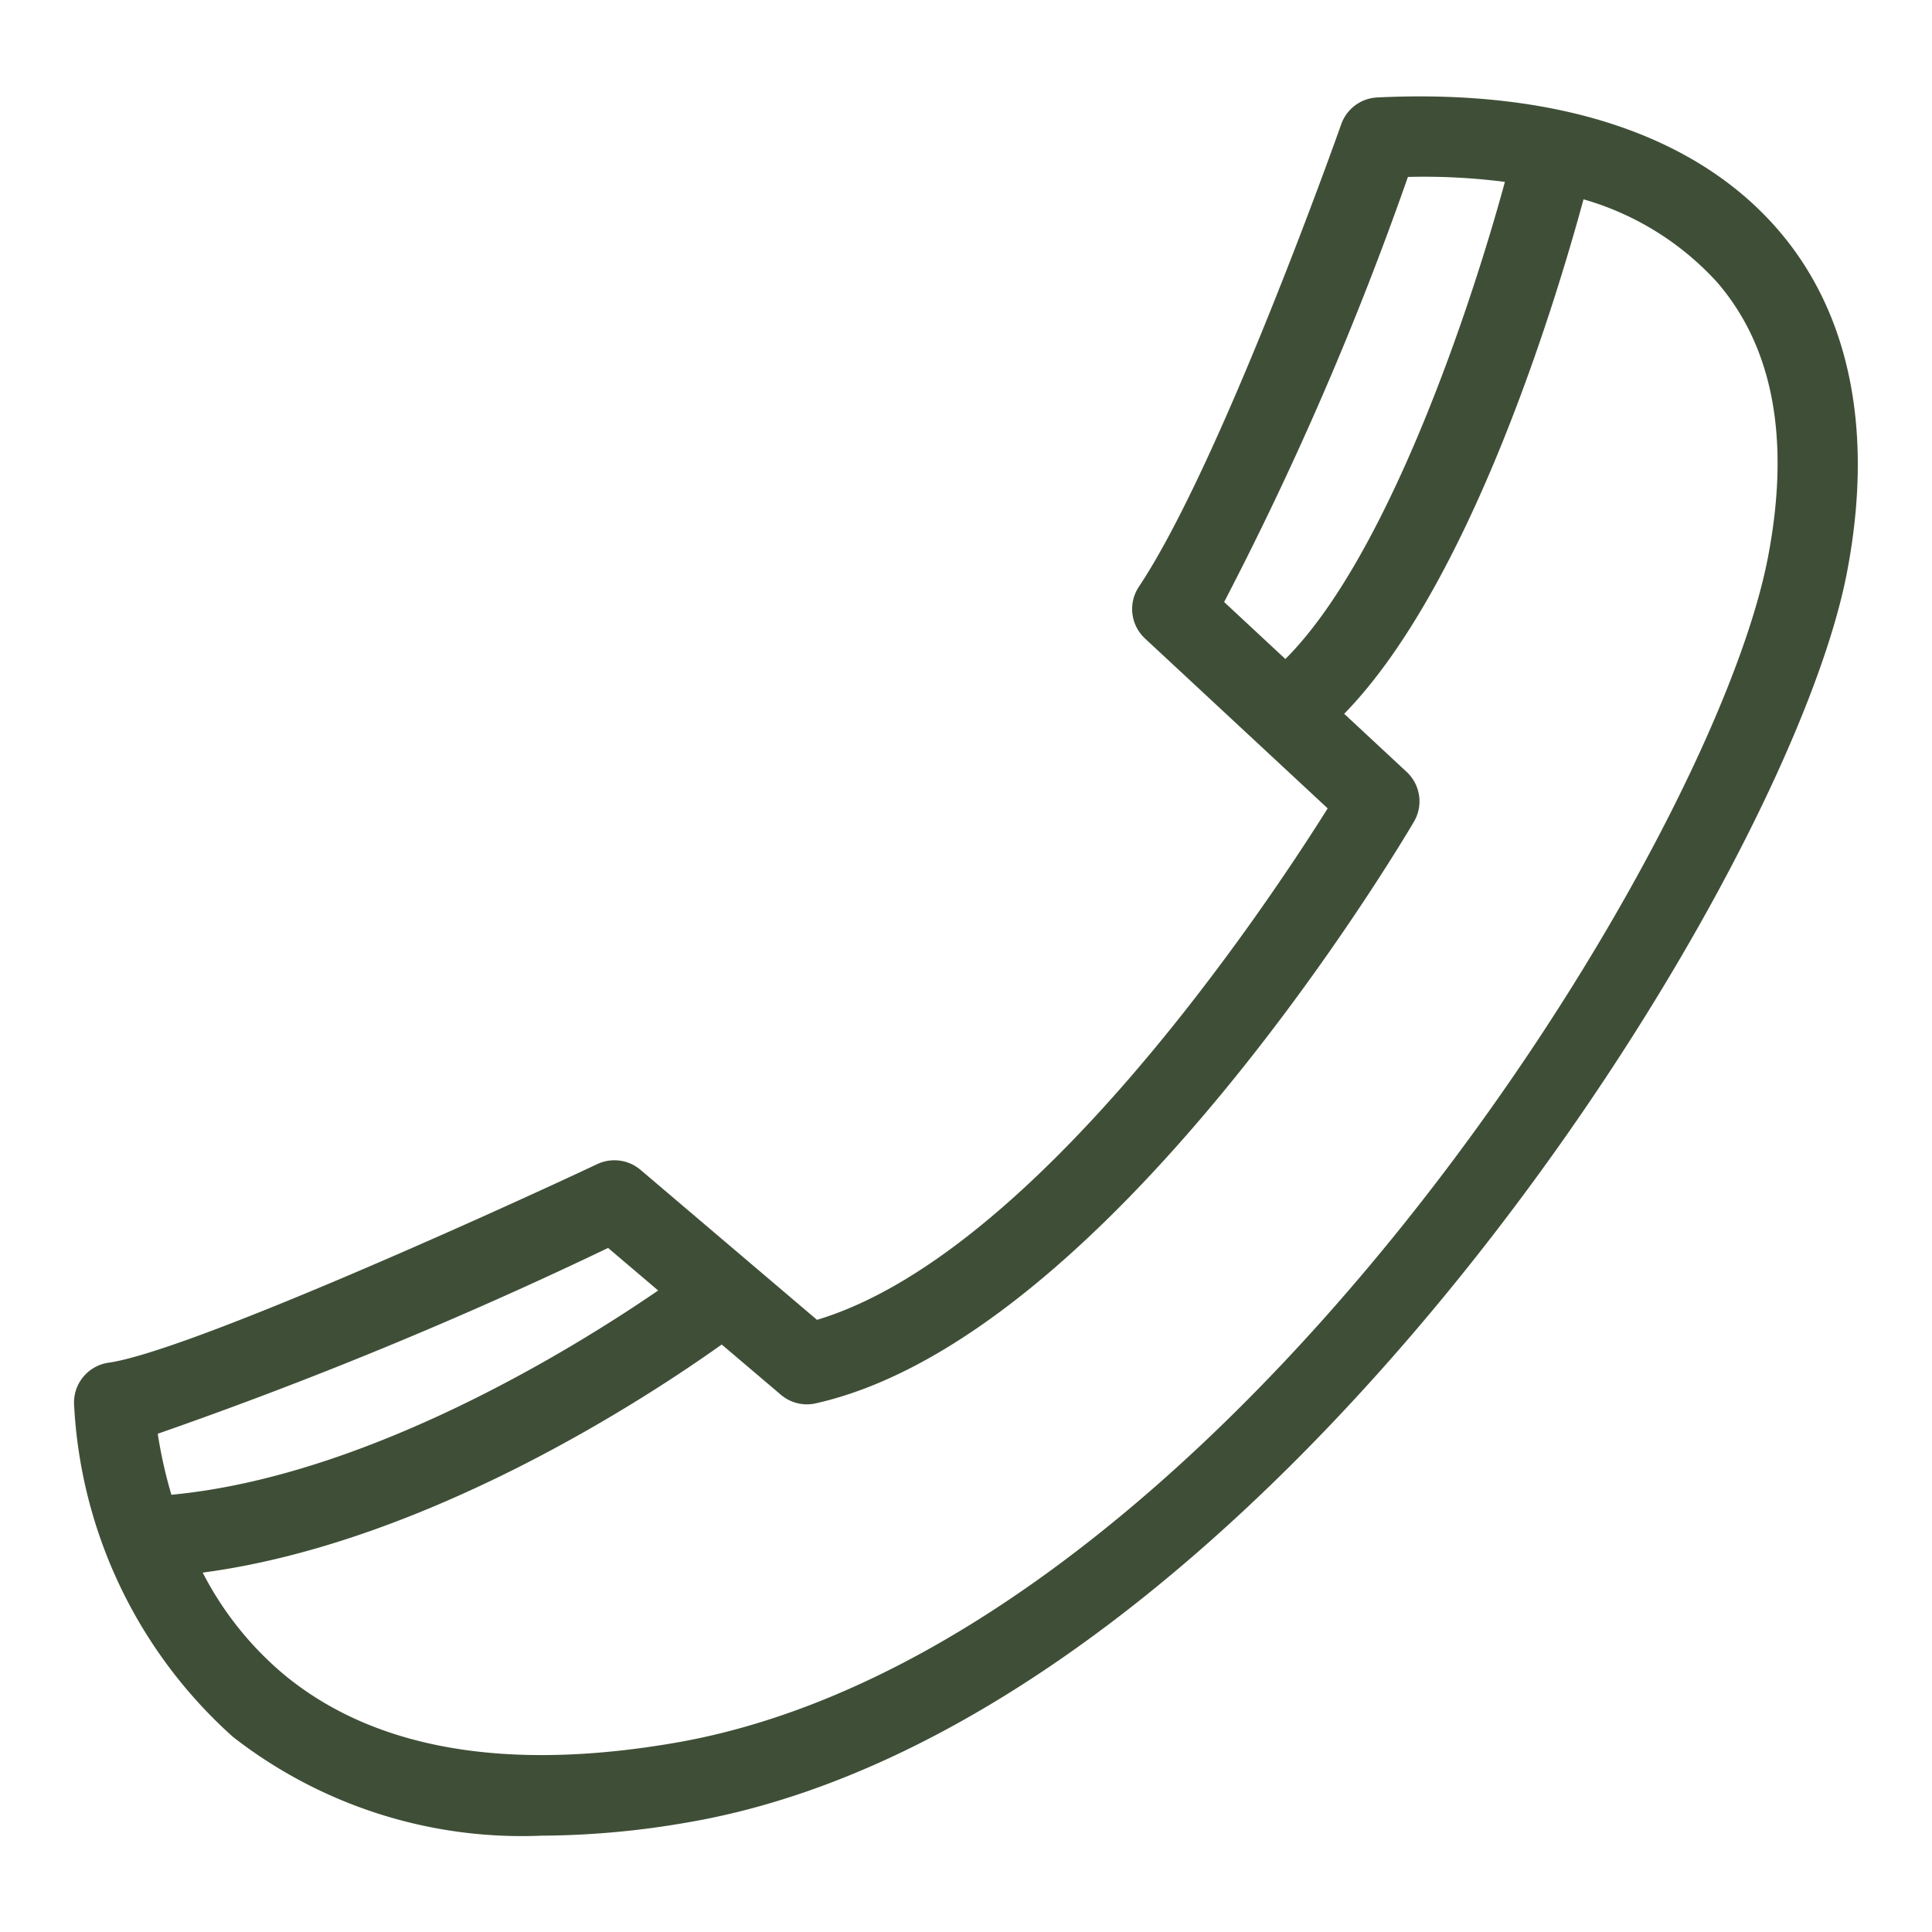<svg height='100px' width='100px'  fill="#3f4f37" xmlns="http://www.w3.org/2000/svg" viewBox="0 0 48 48" x="0px" y="0px"><title>Ui vol.1</title><g data-name="Layer 20"><path d="M5.787,43.152a11.667,11.667,0,0,0,7.661,2.455,21.573,21.573,0,0,0,3.661-.334c14.166-2.442,27.269-23.25,28.774-31.028.68-3.511.087-6.466-1.715-8.545-2.046-2.361-5.499-3.495-9.95-3.279a1.001,1.001,0,0,0-.896.667c-.029.084-2.971,8.403-5.026,11.488a.999.999,0,0,0,.151,1.287L32.986,20.084C31.418,22.581,25.698,31.17,20.298,32.791l-4.384-3.726a1.001,1.001,0,0,0-1.073-.144c-2.721,1.279-10.206,4.658-12.144,4.935a1,1,0,0,0-.858,1.01A11.888,11.888,0,0,0,5.787,43.152ZM34.979,4.396a15.749,15.749,0,0,1,2.41.123c-.882,3.237-2.942,9.343-5.454,11.854l-1.522-1.416A80.366,80.366,0,0,0,34.979,4.396ZM20.266,34.866C27.537,33.236,34.822,20.938,35.129,20.415a.998.998,0,0,0-.182-1.238L33.396,17.734c3.12-3.195,5.241-10.187,5.946-12.782a7.154,7.154,0,0,1,3.315,2.056c1.404,1.621,1.83,3.928,1.264,6.855-1.431,7.387-13.804,27.136-27.151,29.437-4.197.723-7.457.157-9.695-1.68A8.192,8.192,0,0,1,5.036,39.071c5.558-.736,11.047-4.35,12.895-5.667l1.469,1.248A.997.997,0,0,0,20.266,34.866ZM15.108,31.005l1.244,1.057c-2.114,1.45-7.232,4.617-12.094,5.075a11.69,11.69,0,0,1-.339-1.516A108.464,108.464,0,0,0,15.108,31.005Z"></path></g></svg>
